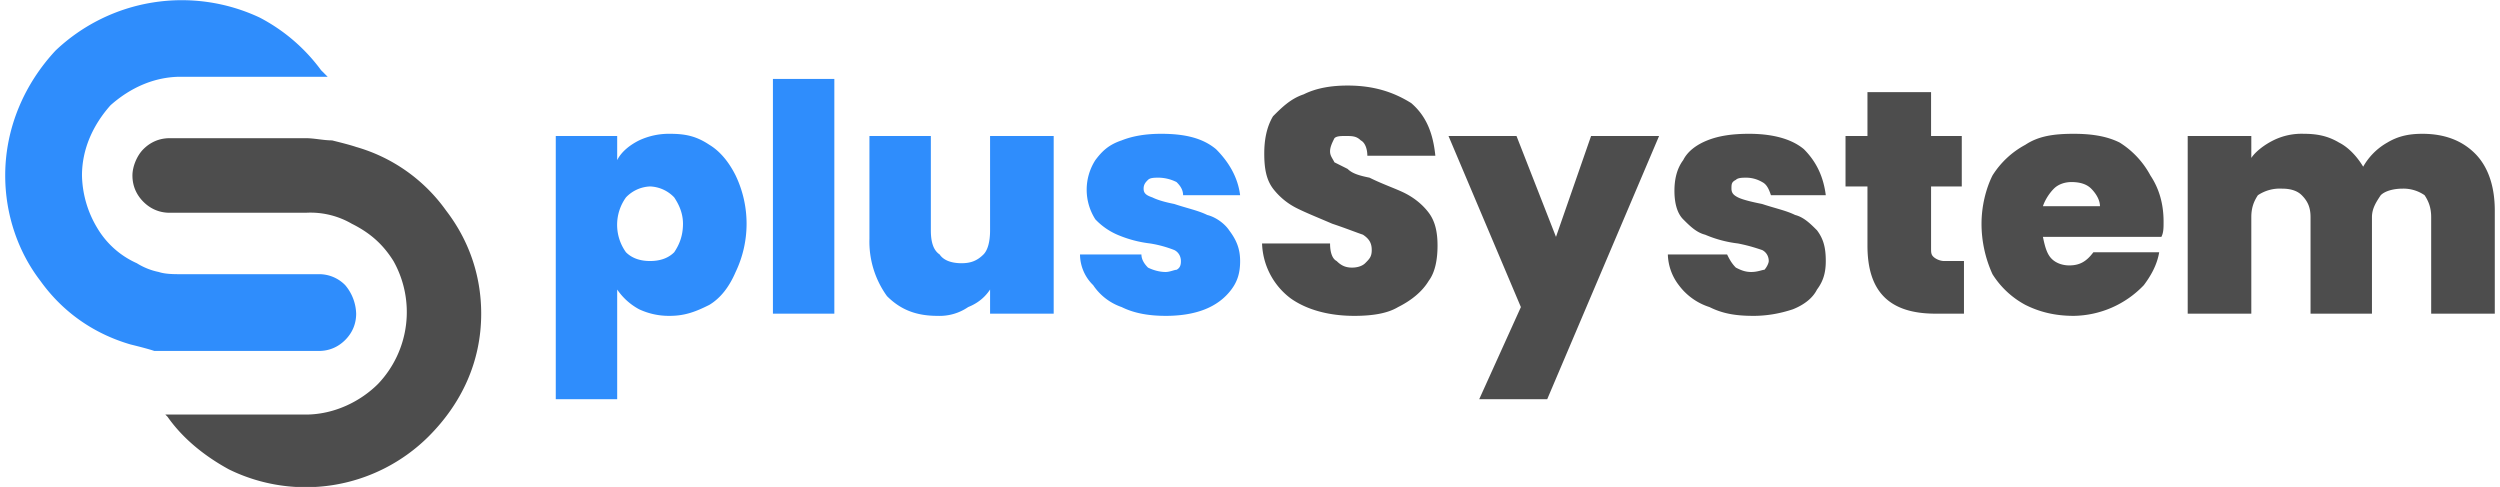 <svg xmlns="http://www.w3.org/2000/svg" xml:space="preserve" width="498" height="97" style="shape-rendering:geometricPrecision;text-rendering:geometricPrecision;image-rendering:optimizeQuality;fill-rule:evenodd;clip-rule:evenodd" viewBox="0 0 11.35 2.22"><path d="M6.15 1.44c-.12 0-.22-.03-.29-.08a.326.326 0 0 1-.13-.25h.31c0 .04.01.07.03.08.02.02.04.03.07.03.03 0 .05-.01.06-.02.02-.02.03-.03.03-.06s-.01-.05-.04-.07c-.03-.01-.08-.03-.14-.05-.07-.03-.12-.05-.16-.07a.313.313 0 0 1-.11-.09C5.75.82 5.74.77 5.74.7c0-.06.01-.12.04-.17.04-.04.08-.08.14-.1.06-.03.13-.04.2-.04.12 0 .21.03.29.08.07.06.1.14.11.24h-.31c0-.03-.01-.06-.03-.07-.02-.02-.04-.02-.07-.02-.02 0-.04 0-.05.01-.01.02-.02.04-.02.06 0 .02.01.03.02.05l.06.03c.02.02.05.03.1.04.06.03.12.05.16.07.04.02.08.05.11.09.03.04.04.09.04.15s-.01.12-.04.16c-.03.05-.08.09-.14.12-.05.03-.12.04-.2.04zM7.54.62l-.51 1.2h-.31l.19-.42-.33-.78h.31l.18.46.16-.46h.31zm.43.82c-.08 0-.14-.01-.2-.04a.28.28 0 0 1-.14-.1.239.239 0 0 1-.05-.14h.27c.01.02.02.04.04.06.02.01.04.02.07.02.03 0 .05-.01.06-.01.01-.01.02-.03.02-.04 0-.02-.01-.04-.03-.05-.03-.01-.06-.02-.11-.03a.541.541 0 0 1-.15-.04c-.04-.01-.07-.04-.1-.07-.03-.03-.04-.08-.04-.13s.01-.1.04-.14c.02-.04.06-.07.11-.09.05-.02.11-.03.19-.03.1 0 .19.02.25.07.06.06.09.13.1.21h-.25C8.04.86 8.03.84 8.01.83a.145.145 0 0 0-.07-.02c-.02 0-.04 0-.05.01-.02.01-.02.02-.02.04s.01.03.03.04c.02.01.06.02.11.03.06.02.11.03.15.05.04.01.07.04.1.07.03.04.04.08.04.14 0 .05-.01.09-.04.13-.02.04-.06.07-.11.09-.06.02-.12.03-.18.03zm.96-.25v.24H8.8c-.21 0-.31-.1-.31-.31V.85h-.1V.62h.1v-.2h.29v.2h.14v.23h-.14v.28c0 .02 0 .03.01.04.01.01.03.02.05.02h.09zm.91-.18c0 .03 0 .05-.01.07h-.54c.01.05.02.08.04.1.02.02.05.03.08.03.05 0 .08-.02.11-.06h.3c-.01.06-.04.11-.07.15a.45.45 0 0 1-.32.14c-.09 0-.16-.02-.22-.05a.4.4 0 0 1-.15-.14.556.556 0 0 1-.05-.23c0-.08.02-.16.05-.22a.4.4 0 0 1 .15-.14c.06-.04.13-.05.22-.05.08 0 .15.01.21.04a.4.4 0 0 1 .14.15c.04.06.06.13.06.21zM9.55.94c0-.03-.02-.06-.04-.08-.02-.02-.05-.03-.09-.03-.03 0-.06.01-.08.03-.02.02-.04.05-.05.08h.26zm1.47-.33c.1 0 .18.03.24.09s.09.15.09.26v.47h-.29V.99c0-.04-.01-.07-.03-.1a.169.169 0 0 0-.1-.03c-.04 0-.08.01-.1.03-.02.03-.04.06-.04.1v.44h-.28V.99c0-.04-.01-.07-.04-.1-.02-.02-.05-.03-.09-.03a.18.18 0 0 0-.11.03c-.02.03-.03.06-.03.1v.44h-.29V.62h.29v.1c.02-.03.06-.06.1-.08a.29.29 0 0 1 .14-.03c.06 0 .11.01.16.04.04.02.08.06.11.11a.29.29 0 0 1 .11-.11c.05-.03.1-.04.16-.04z" style="fill:#4d4d4d;fill-rule:nonzero"></path><path d="M2.79.73c.02-.04.06-.07.1-.09a.32.32 0 0 1 .14-.03c.07 0 .12.01.18.05.05.03.09.08.12.14a.51.51 0 0 1 0 .44c-.03.07-.07.12-.12.15-.06.03-.11.05-.18.05a.32.32 0 0 1-.14-.03.284.284 0 0 1-.1-.09v.5h-.28V.62h.28v.11zm.3.29c0-.05-.02-.09-.04-.12a.16.16 0 0 0-.11-.05.16.16 0 0 0-.11.05.214.214 0 0 0 0 .25c.03.03.07.04.11.04.04 0 .08-.01.11-.04.02-.03.04-.07.04-.13zm.69-.66v1.07H3.5V.36h.28zm1 .26v.81h-.29v-.11c-.02.03-.05.06-.1.08a.23.23 0 0 1-.14.04c-.1 0-.17-.03-.23-.09a.424.424 0 0 1-.08-.26V.62h.28v.43c0 .05.01.09.04.11.02.03.06.04.1.04.04 0 .07-.01.1-.04.02-.02.03-.06.03-.11V.62h.29zm.51.82c-.07 0-.14-.01-.2-.04a.256.256 0 0 1-.13-.1.197.197 0 0 1-.06-.14h.28c0 .02.01.04.03.06.02.01.05.02.08.02.02 0 .04-.01.05-.01.02-.01.02-.03.02-.04 0-.02-.01-.04-.03-.05a.53.53 0 0 0-.11-.03.541.541 0 0 1-.15-.04.305.305 0 0 1-.1-.07.25.25 0 0 1 0-.27c.03-.04.06-.07.12-.09.05-.02.11-.03.18-.03.11 0 .19.02.25.07.06.06.1.13.11.21h-.26c0-.03-.02-.05-.03-.06a.188.188 0 0 0-.08-.02c-.02 0-.04 0-.05.01-.01.01-.02.02-.02.04s.01.03.04.04c.02.01.05.02.1.03.06.02.11.03.15.05.04.01.08.04.1.07.03.04.05.08.05.14 0 .05-.01.09-.04.13-.03.04-.07.07-.12.09-.05.02-.11.03-.18.03z" style="fill:#2f8dfc;fill-rule:nonzero"></path><g><path d="M1.16.08a.836.836 0 0 0-.93.15C.09.38 0 .58 0 .8c0 .18.06.35.16.48.1.14.24.24.41.29.04.01.08.02.11.03h.75c.05 0 .09-.02.12-.05.03-.03.05-.07.05-.12a.21.21 0 0 0-.05-.13.166.166 0 0 0-.12-.05H.8c-.03 0-.07 0-.1-.01a.3.3 0 0 1-.1-.04.397.397 0 0 1-.18-.16A.481.481 0 0 1 .35.8C.35.68.4.57.48.48.57.4.68.35.8.35h.67L1.44.32a.814.814 0 0 0-.28-.24z" style="fill:#2f8dfc"></path><path d="M1.6.67C1.57.66 1.53.65 1.49.64c-.04 0-.08-.01-.12-.01H.75C.7.63.66.65.63.68.6.71.58.76.58.8c0 .05.02.09.05.12.03.03.07.05.12.05h.62a.375.375 0 0 1 .21.05c.08.04.14.09.19.17a.475.475 0 0 1-.07.56c-.08.08-.2.14-.33.14H.73l.01.01c.07.1.17.18.28.24a.794.794 0 0 0 .91-.15c.15-.15.24-.34.24-.56 0-.18-.06-.34-.16-.47A.76.76 0 0 0 1.6.67z" style="fill:#4d4d4d"></path></g></svg>